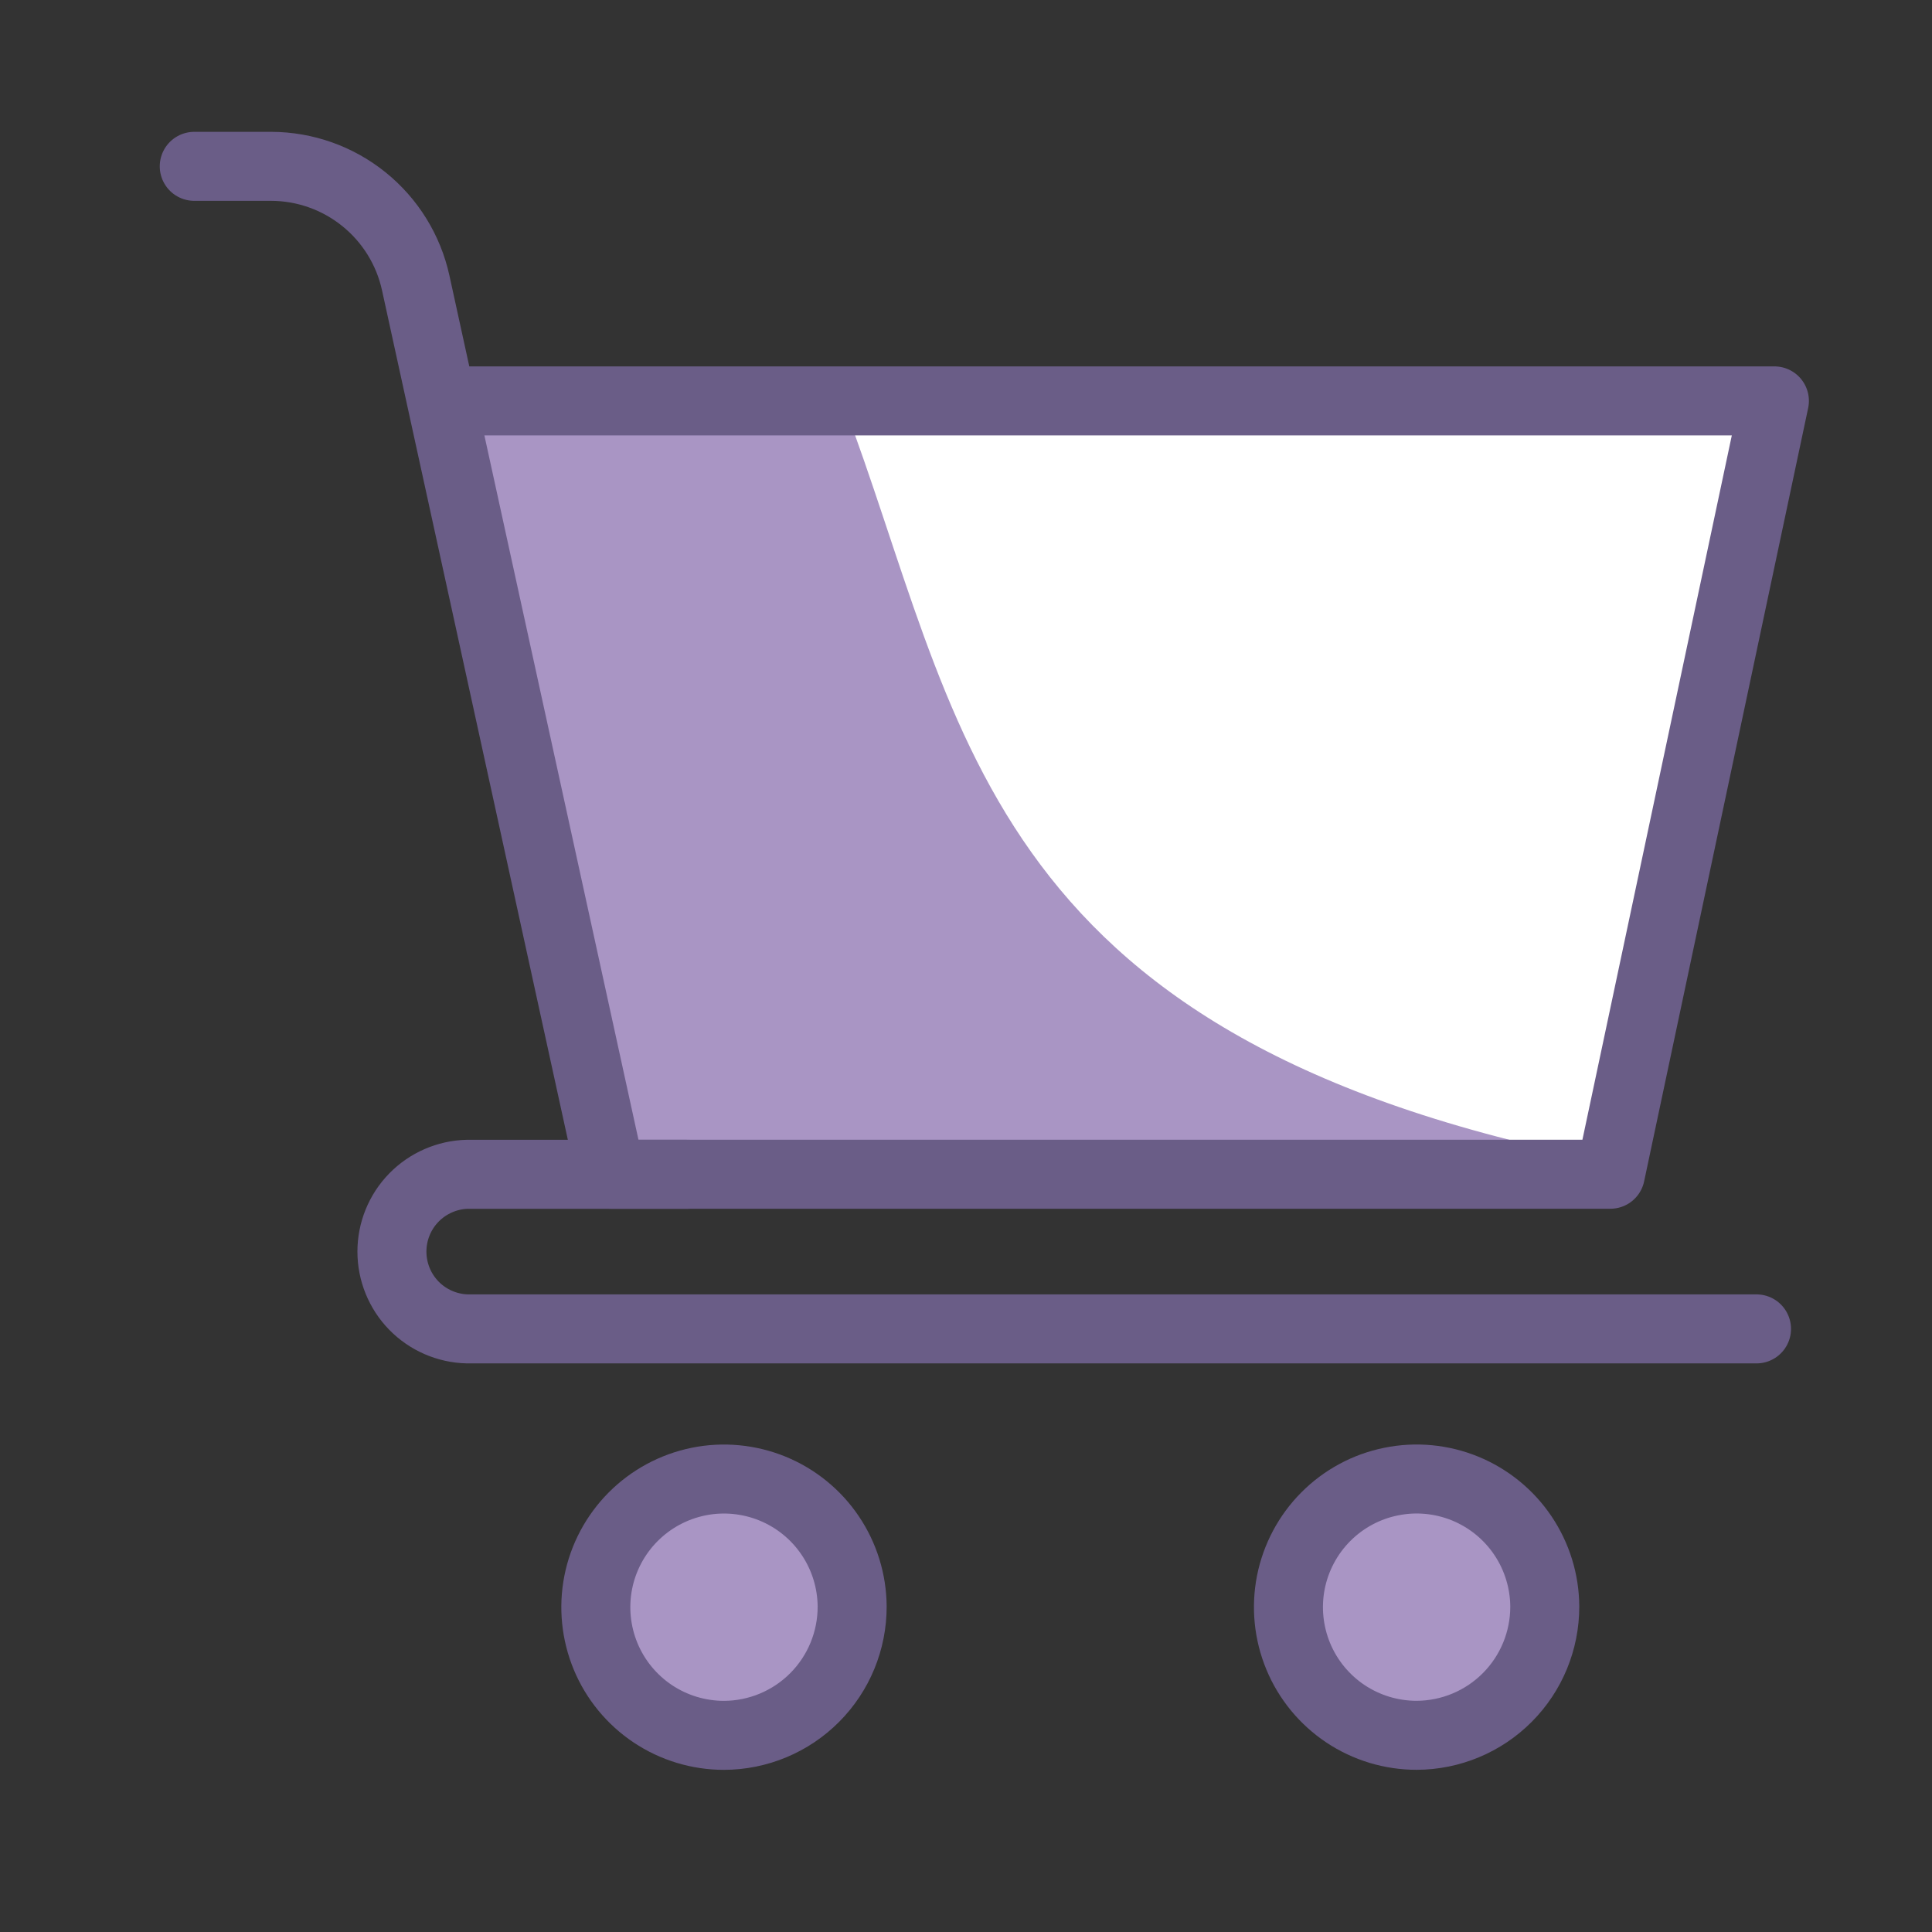 <svg width="42" height="42" viewBox="0 0 42 42" fill="none" xmlns="http://www.w3.org/2000/svg">
<rect x="0" y="0" width="42" height="42" fill="#333333" stroke="none"/>
<g clip-path="url(#clip0_109_128)">
<mask id="mask0_109_128" style="mask-type:luminance" maskUnits="userSpaceOnUse" x="0" y="0" width="42" height="42">
<path d="M42 0H0V42H42V0Z" fill="white"/>
</mask>
<g mask="url(#mask0_109_128)">
<path d="M38.797 8.705L35.281 25.205H13.812L10.126 8.705H38.797Z" fill="white"/>
<path d="M13.749 25.193C13.647 25.21 13.542 25.21 13.439 25.193C13.257 25.093 12.994 24.984 12.949 24.841C12.743 24.126 12.586 23.389 12.42 22.651C11.239 17.634 11.902 17.171 10.72 12.138C10.454 11.004 10.197 9.881 9.94 8.738C10.186 8.727 10.352 8.705 10.52 8.705H18.31C20.947 15.648 21.2 22.466 34.633 25.193" fill="#A995C4"/>
<path d="M4.223 3.616H5.897C6.63 3.618 7.341 3.87 7.912 4.331C8.483 4.791 8.88 5.433 9.037 6.149L13.276 25.527H35.008L38.574 8.715H9.709" stroke="#6A5D87" stroke-width="1.5" stroke-linecap="round" stroke-linejoin="round"/>
<path d="M38.185 28.889H10.159C9.721 28.878 9.304 28.697 8.997 28.383C8.691 28.069 8.52 27.647 8.52 27.209C8.52 26.77 8.691 26.349 8.997 26.035C9.304 25.721 9.721 25.539 10.159 25.528H14.951" stroke="#6A5D87" stroke-width="1.5" stroke-linecap="round"/>
<path d="M18.525 34.925C18.522 34.375 18.356 33.837 18.048 33.381C17.741 32.925 17.304 32.57 16.795 32.361C16.286 32.153 15.726 32.099 15.187 32.208C14.647 32.318 14.152 32.584 13.764 32.974C13.376 33.364 13.111 33.861 13.005 34.401C12.899 34.941 12.955 35.5 13.166 36.009C13.377 36.517 13.734 36.951 14.192 37.257C14.65 37.562 15.188 37.725 15.739 37.725C16.479 37.723 17.189 37.427 17.711 36.902C18.234 36.377 18.526 35.666 18.525 34.925Z" fill="#A995C4" stroke="#6A5D87" stroke-width="1.5"/>
<path d="M33.582 34.924C33.579 34.374 33.413 33.837 33.105 33.38C32.798 32.924 32.361 32.569 31.852 32.36C31.343 32.152 30.783 32.098 30.244 32.208C29.704 32.316 29.209 32.583 28.821 32.973C28.433 33.363 28.169 33.86 28.062 34.4C27.956 34.94 28.012 35.499 28.223 36.008C28.434 36.516 28.791 36.95 29.249 37.256C29.707 37.561 30.245 37.724 30.796 37.724C31.536 37.722 32.246 37.426 32.768 36.901C33.291 36.376 33.583 35.665 33.582 34.924Z" fill="#A995C4" stroke="#6A5D87" stroke-width="1.5"/>
</g>
</g>
<defs>
<clipPath id="clip0_109_128">
<rect width="42" height="42" fill="white"/>
</clipPath>
</defs>
</svg>
